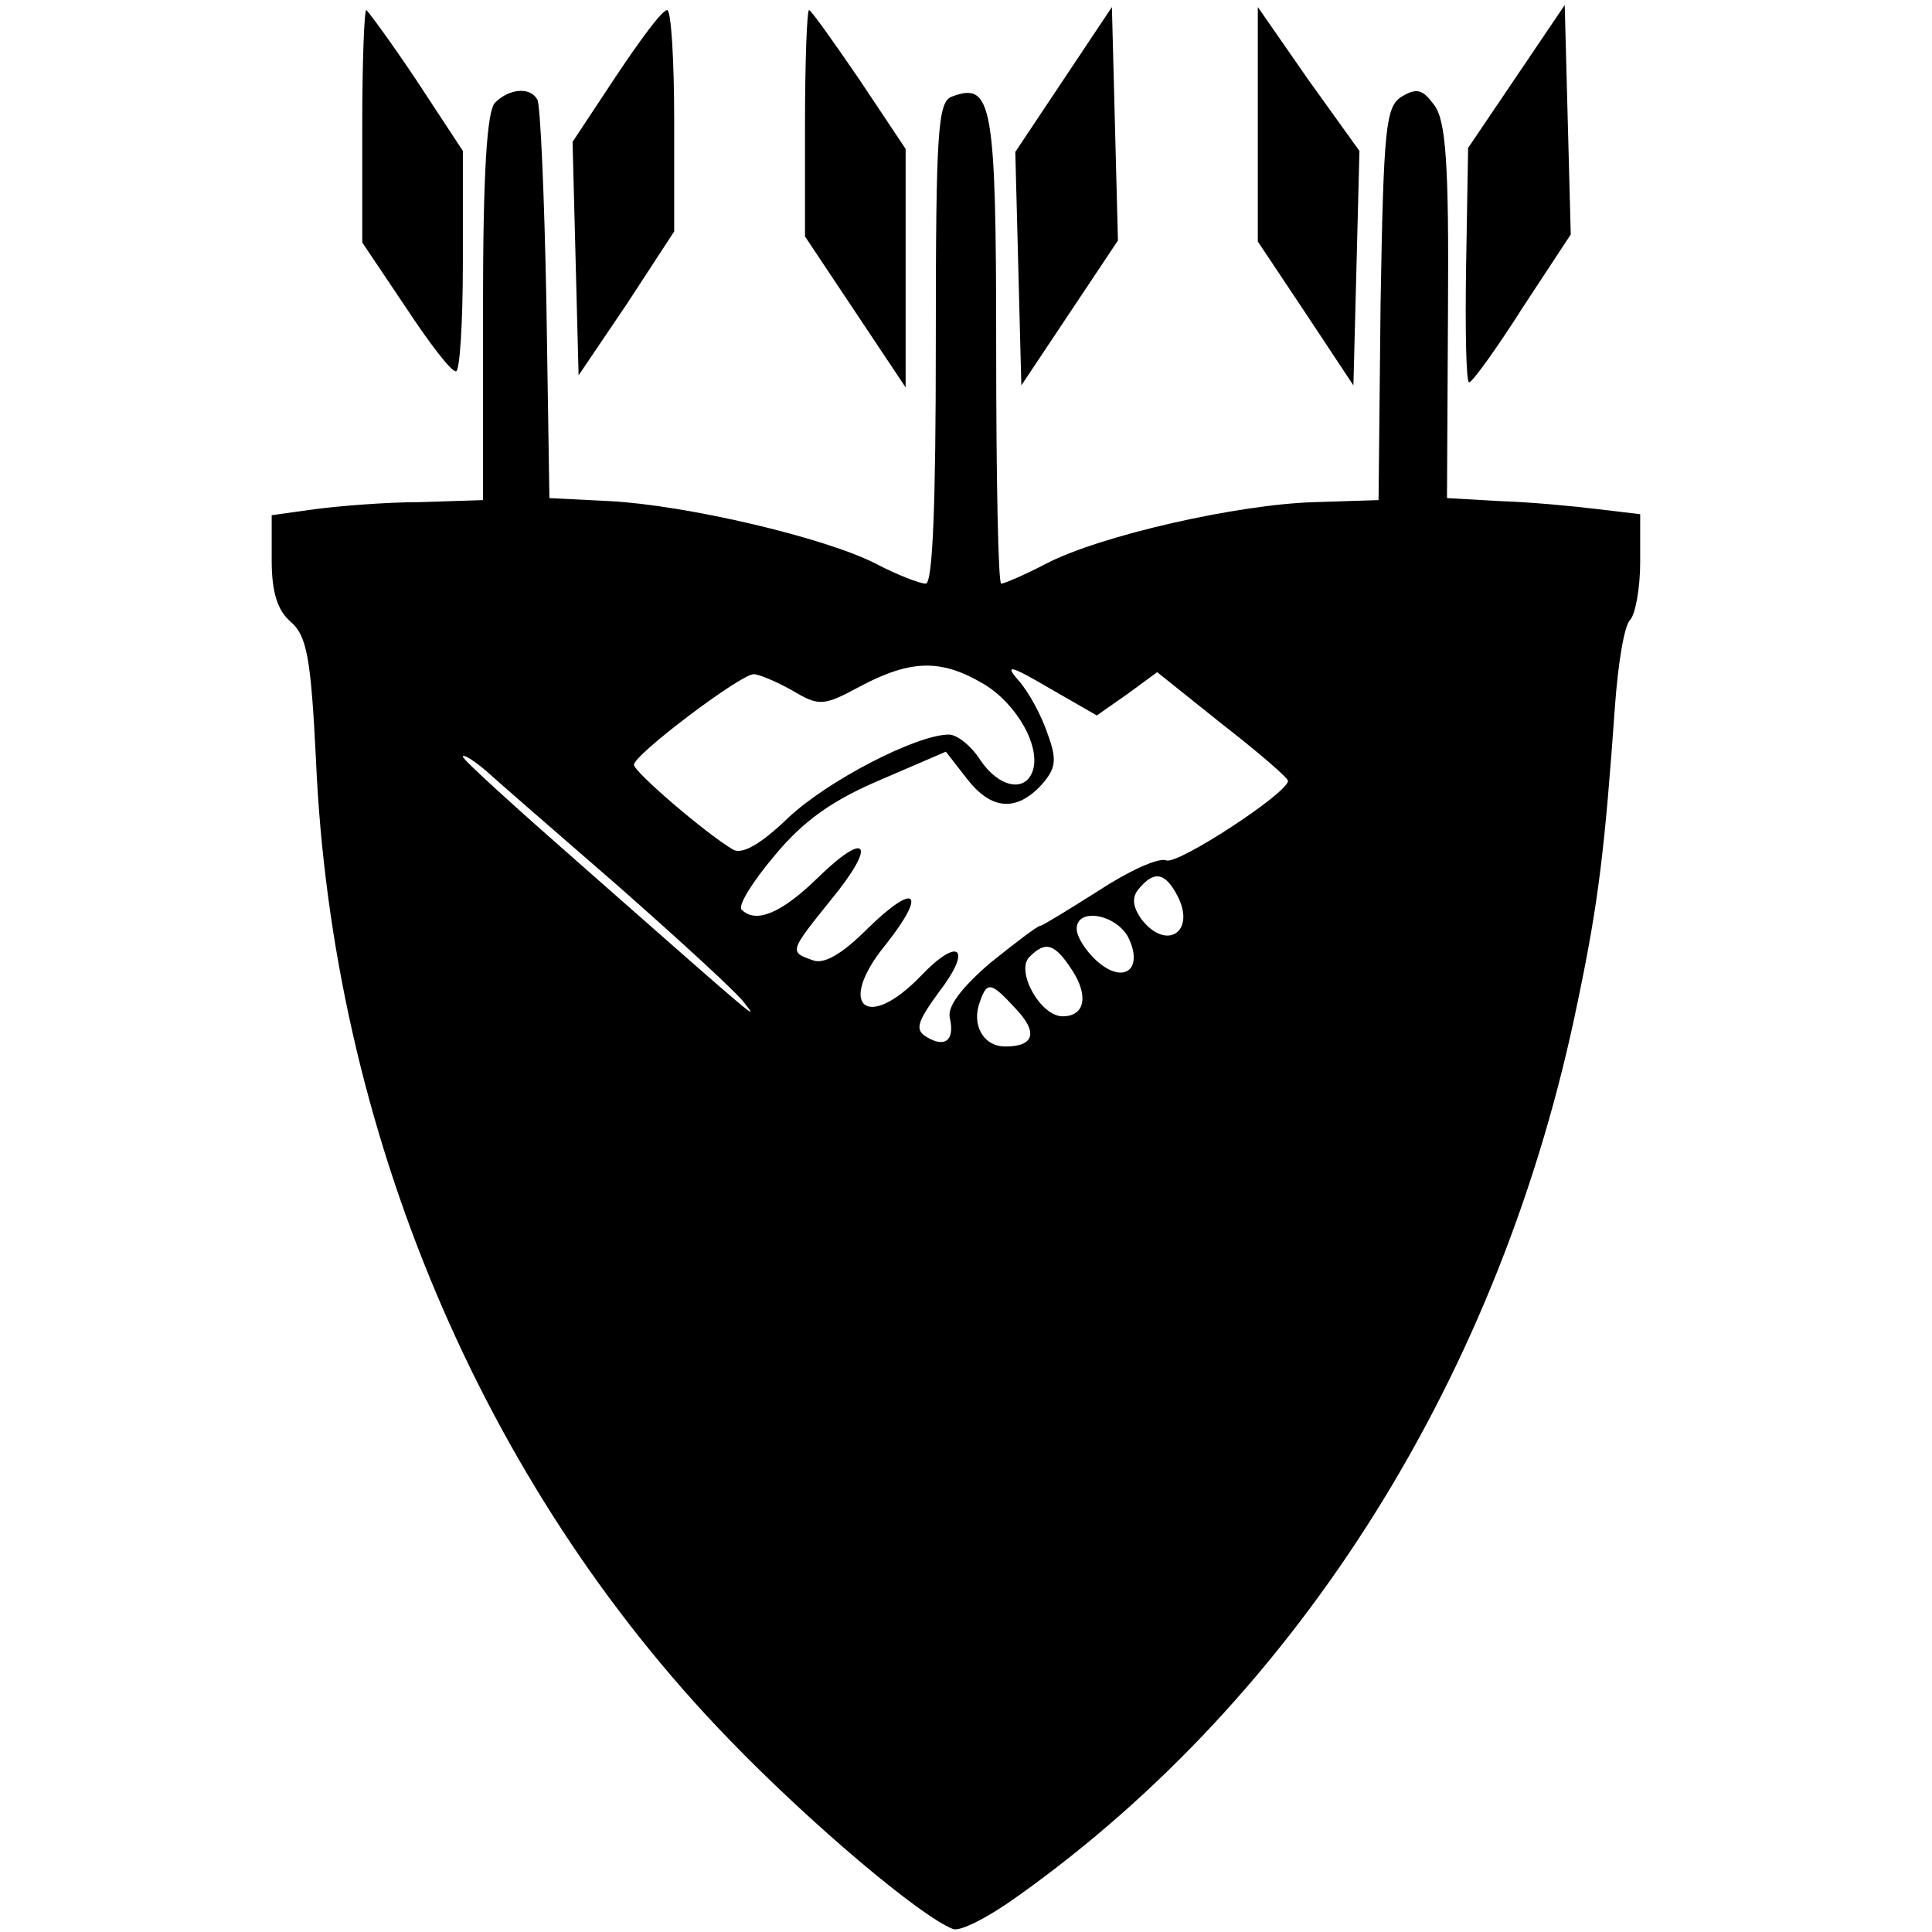 <?xml version="1.0" standalone="no"?>
<!DOCTYPE svg PUBLIC "-//W3C//DTD SVG 20010904//EN"
 "http://www.w3.org/TR/2001/REC-SVG-20010904/DTD/svg10.dtd">
<svg version="1.0" xmlns="http://www.w3.org/2000/svg"
 width="192pt" height="192pt" viewBox="0 0 192 192"
 preserveAspectRatio="xMidYMid meet">
<g transform="translate(0,192) scale(0.1,-0.1)"
fill="#000000" stroke="none">
<path d="M360 1795 l0 -116 43 -64 c23 -35 45 -64 50 -64 4 -1 7 49 7 109 l0
110 -46 70 c-26 39 -49 70 -50 70 -2 0 -4 -52 -4 -115z"/>
<path d="M612 1844 l-43 -65 3 -116 3 -116 48 71 47 72 0 110 c0 60 -3 110 -7
110 -5 0 -27 -30 -51 -66z"/>
<path d="M800 1798 l0 -113 50 -75 50 -75 0 118 0 119 -46 69 c-26 38 -48 69
-50 69 -2 0 -4 -51 -4 -112z"/>
<path d="M1057 1841 l-48 -72 3 -116 3 -116 48 72 48 72 -3 116 -3 116 -48
-72z"/>
<path d="M1250 1796 l0 -116 48 -72 47 -71 3 116 3 117 -51 71 -50 72 0 -117z"/>
<path d="M1507 1844 l-48 -71 -2 -117 c-1 -64 0 -116 3 -116 3 0 27 33 53 74
l48 73 -3 114 -3 114 -48 -71z"/>
<path d="M492 1818 c-8 -8 -12 -68 -12 -204 l0 -191 -62 -2 c-35 0 -82 -4
-105 -7 l-43 -6 0 -45 c0 -32 6 -50 19 -61 16 -14 20 -36 25 -137 16 -367 165
-720 410 -973 81 -84 190 -176 223 -189 7 -3 36 12 65 33 281 200 481 521 556
889 21 100 27 154 37 294 3 41 9 79 15 85 5 5 10 31 10 57 l0 48 -42 5 c-24 3
-67 7 -97 8 l-53 3 1 186 c1 146 -2 190 -14 205 -11 15 -17 17 -32 8 -16 -10
-18 -31 -21 -206 l-2 -195 -63 -2 c-76 -2 -213 -33 -267 -61 -21 -11 -42 -20
-45 -20 -3 0 -5 105 -5 234 0 244 -4 265 -44 250 -14 -5 -16 -34 -16 -245 0
-159 -3 -239 -10 -239 -6 0 -29 9 -50 20 -51 26 -188 58 -264 62 l-60 3 -3
194 c-2 107 -6 198 -9 202 -7 13 -28 11 -42 -3z m486 -578 c33 -20 57 -63 48
-87 -8 -21 -34 -15 -52 12 -9 14 -23 25 -31 25 -32 0 -121 -46 -160 -83 -27
-26 -46 -37 -55 -31 -27 16 -98 77 -98 84 0 10 106 90 119 90 5 0 22 -7 38
-16 27 -16 31 -16 68 4 51 27 81 27 123 2z m142 -10 l30 22 65 -52 c36 -28 65
-53 65 -56 0 -12 -110 -84 -121 -79 -8 3 -38 -11 -67 -30 -30 -19 -56 -35 -58
-35 -3 0 -25 -17 -50 -37 -30 -26 -43 -44 -40 -55 5 -22 -5 -30 -24 -18 -11 7
-8 15 13 44 34 44 20 56 -18 16 -54 -56 -84 -29 -35 31 42 53 30 63 -18 16
-26 -26 -44 -36 -55 -31 -23 8 -22 9 19 60 46 56 36 70 -14 21 -36 -35 -61
-45 -75 -31 -4 4 11 28 33 54 29 35 58 55 105 75 l65 28 21 -27 c24 -31 49
-33 74 -6 14 16 16 24 6 51 -6 18 -19 42 -29 53 -14 16 -8 15 31 -8 l47 -27
30 21z m-504 -192 c60 -53 117 -105 124 -115 15 -19 14 -18 -162 137 -65 57
-118 105 -118 108 0 3 10 -3 23 -14 12 -11 72 -63 133 -116z m554 -8 c19 -36
-11 -56 -36 -23 -9 13 -9 22 -2 30 15 18 26 16 38 -7z m-49 -41 c16 -32 -4
-48 -31 -24 -11 10 -20 24 -20 32 0 21 38 15 51 -8z m-55 -34 c16 -25 12 -45
-10 -45 -22 0 -47 45 -33 59 16 16 25 14 43 -14z m-57 -37 c23 -24 19 -38 -10
-38 -22 0 -34 22 -25 45 7 20 11 19 35 -7z"/>
</g>
</svg>
